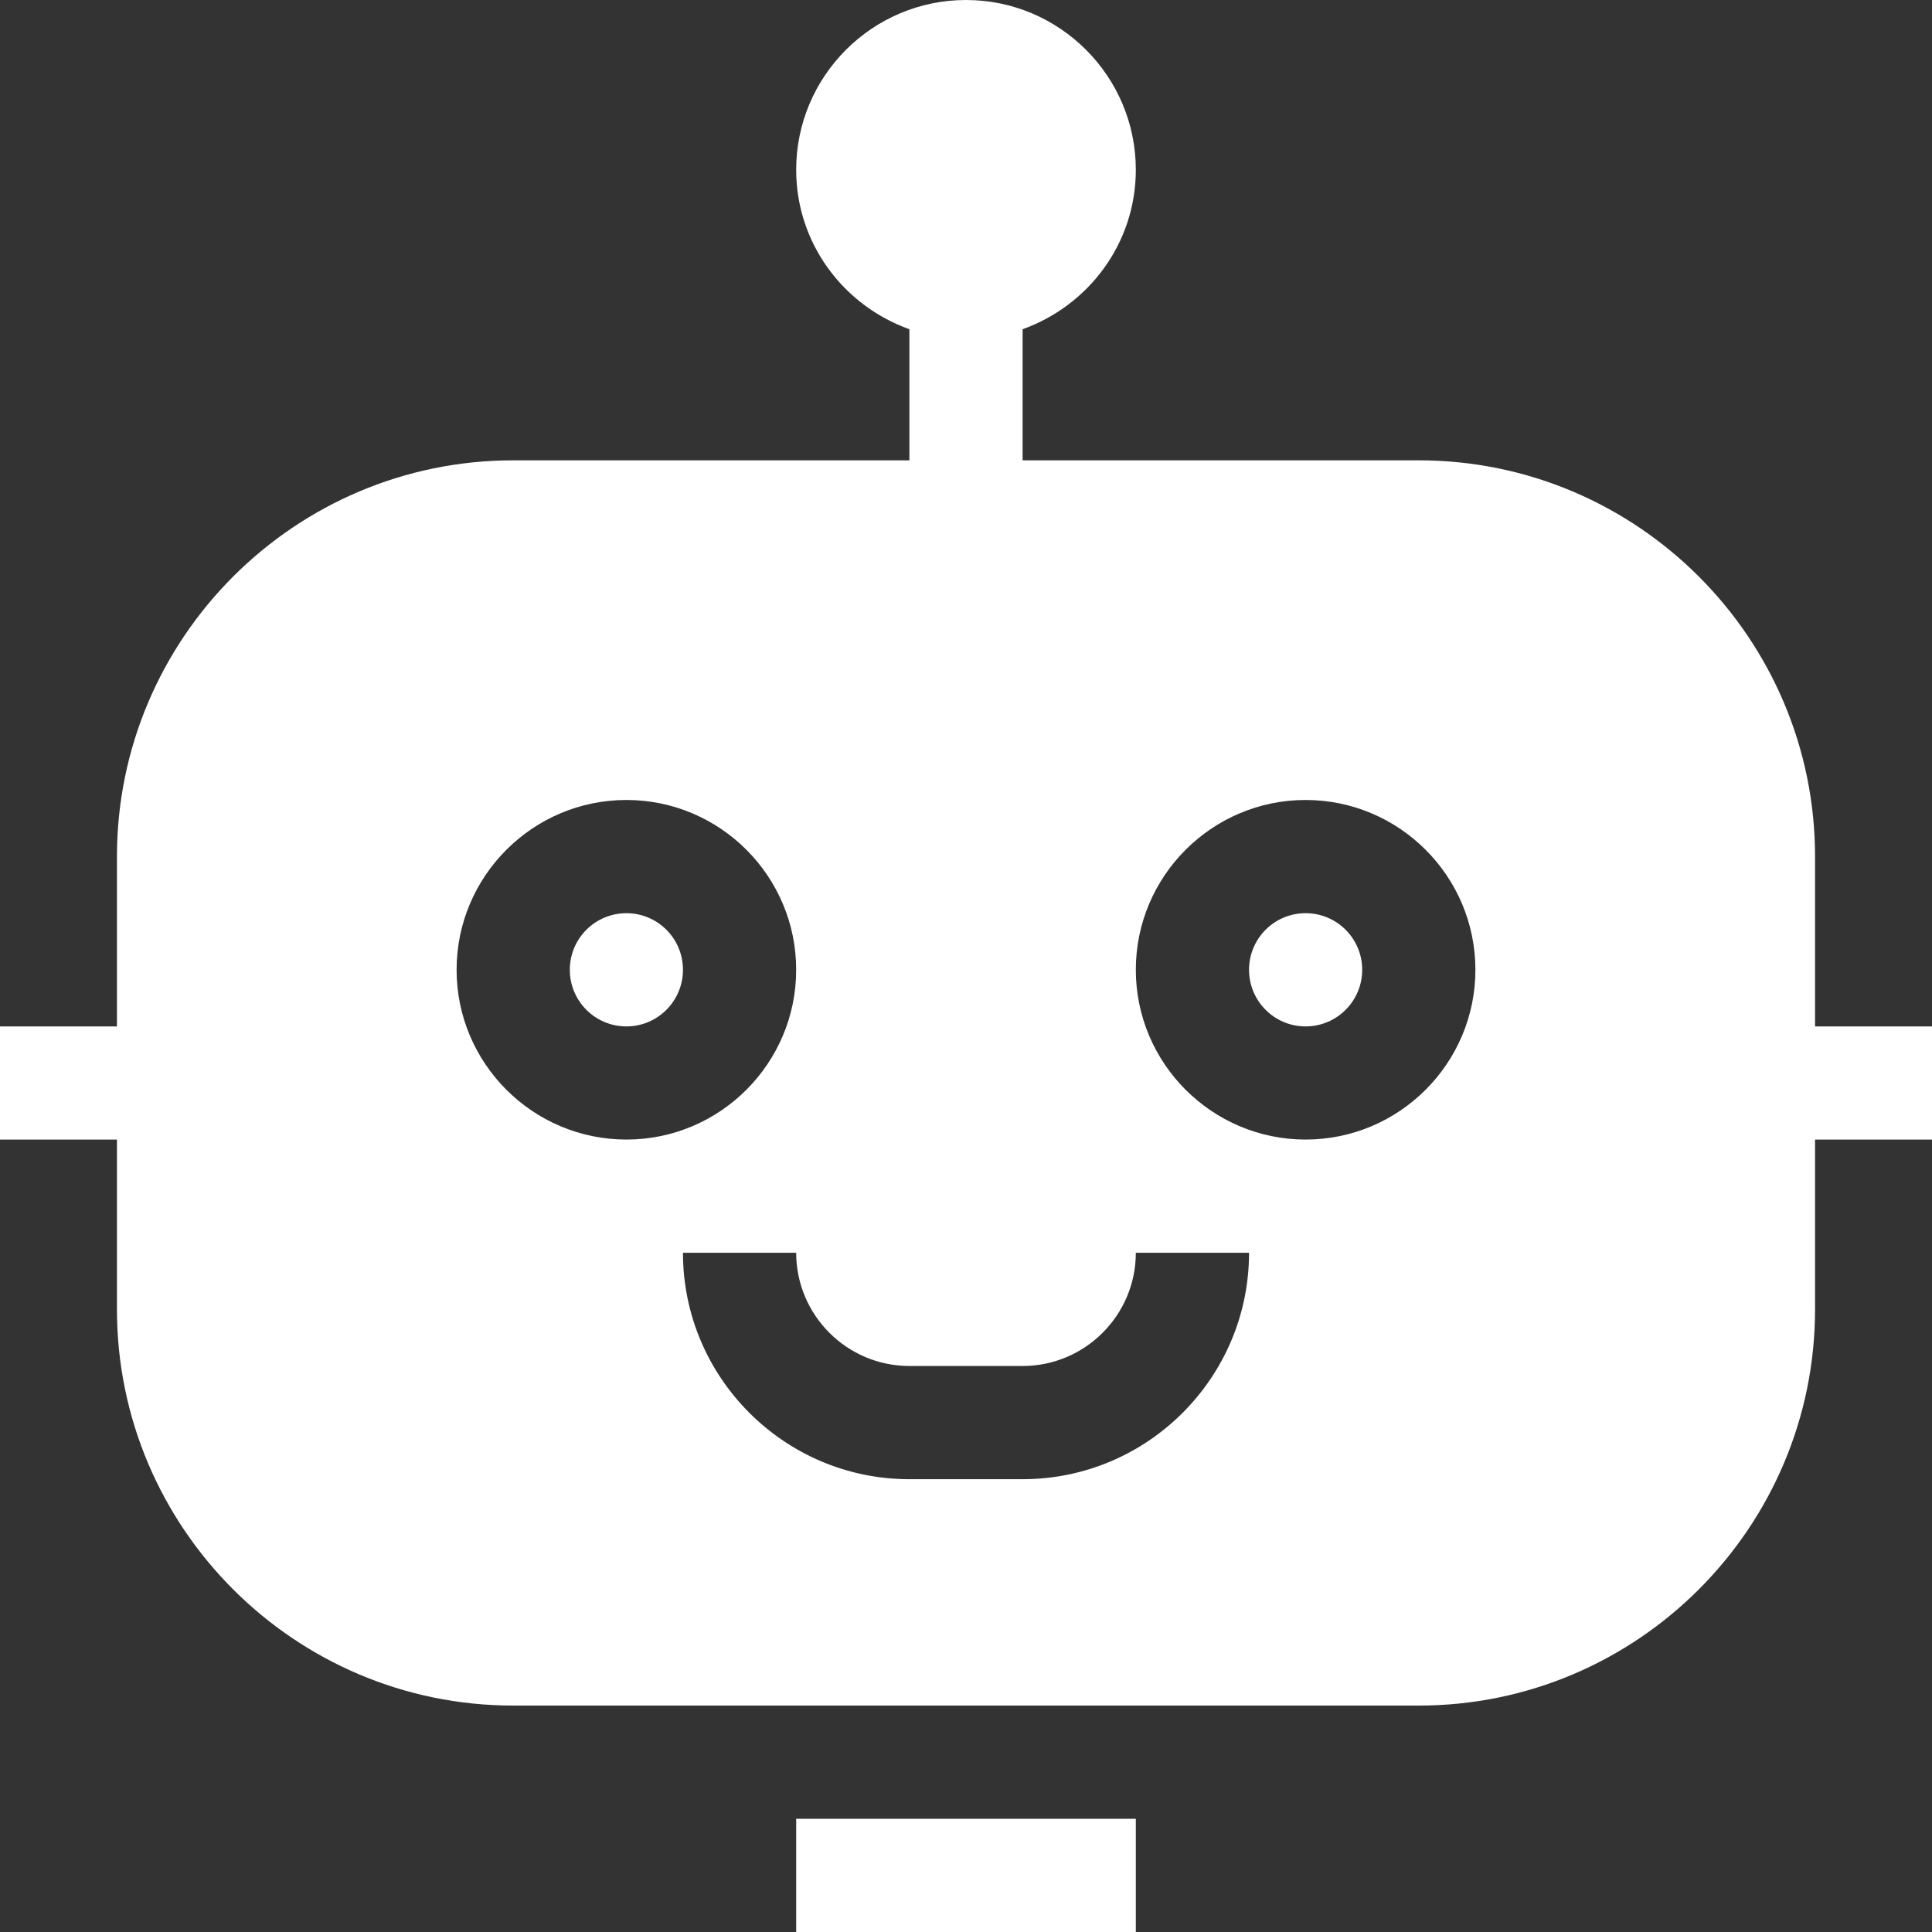 <svg width="30" height="30" viewBox="0 0 30 30" fill="none" xmlns="http://www.w3.org/2000/svg">
<rect x="0" y="0" width="30" height="30" fill="#333333" stroke="none"/>
<g clip-path="url(#clip0_6695_10249)">
<g clip-path="url(#clip1_6695_10249)">
<path d="M20.273 15.938C20.759 15.938 21.152 15.544 21.152 15.059C21.152 14.573 20.759 14.18 20.273 14.18C19.788 14.18 19.395 14.573 19.395 15.059C19.395 15.544 19.788 15.938 20.273 15.938Z" fill="white"/>
<path d="M9.727 15.938C10.212 15.938 10.605 15.544 10.605 15.059C10.605 14.573 10.212 14.18 9.727 14.18C9.241 14.18 8.848 14.573 8.848 15.059C8.848 15.544 9.241 15.938 9.727 15.938Z" fill="white"/>
<path d="M28.184 13.301C28.184 9.909 25.423 7.148 22.031 7.148H15.879V5.112C16.9 4.747 17.637 3.781 17.637 2.637C17.637 1.183 16.454 0 15 0C13.546 0 12.363 1.183 12.363 2.637C12.363 3.781 13.1 4.747 14.121 5.112V7.148H7.969C4.577 7.148 1.816 9.909 1.816 13.301V15.938H0V17.695H1.816V20.332C1.816 23.724 4.577 26.484 7.969 26.484H22.031C25.423 26.484 28.184 23.724 28.184 20.332V17.695H30V15.938H28.184V13.301ZM7.09 15.059C7.09 13.605 8.273 12.422 9.727 12.422C11.181 12.422 12.363 13.605 12.363 15.059C12.363 16.512 11.181 17.695 9.727 17.695C8.273 17.695 7.09 16.512 7.09 15.059ZM15.879 22.969H14.121C12.182 22.969 10.605 21.392 10.605 19.453H12.363C12.363 20.422 13.152 21.211 14.121 21.211H15.879C16.848 21.211 17.637 20.422 17.637 19.453H19.395C19.395 21.392 17.818 22.969 15.879 22.969ZM20.273 17.695C18.82 17.695 17.637 16.512 17.637 15.059C17.637 13.605 18.82 12.422 20.273 12.422C21.727 12.422 22.91 13.605 22.91 15.059C22.91 16.512 21.727 17.695 20.273 17.695Z" fill="white"/>
<path d="M12.363 28.242H17.637V30H12.363V28.242Z" fill="white"/>
</g>
</g>
<defs>
<clipPath id="clip0_6695_10249">
<rect width="30" height="30" fill="white"/>
</clipPath>
<clipPath id="clip1_6695_10249">
<rect width="30" height="30" fill="white"/>
</clipPath>
</defs>
</svg>
